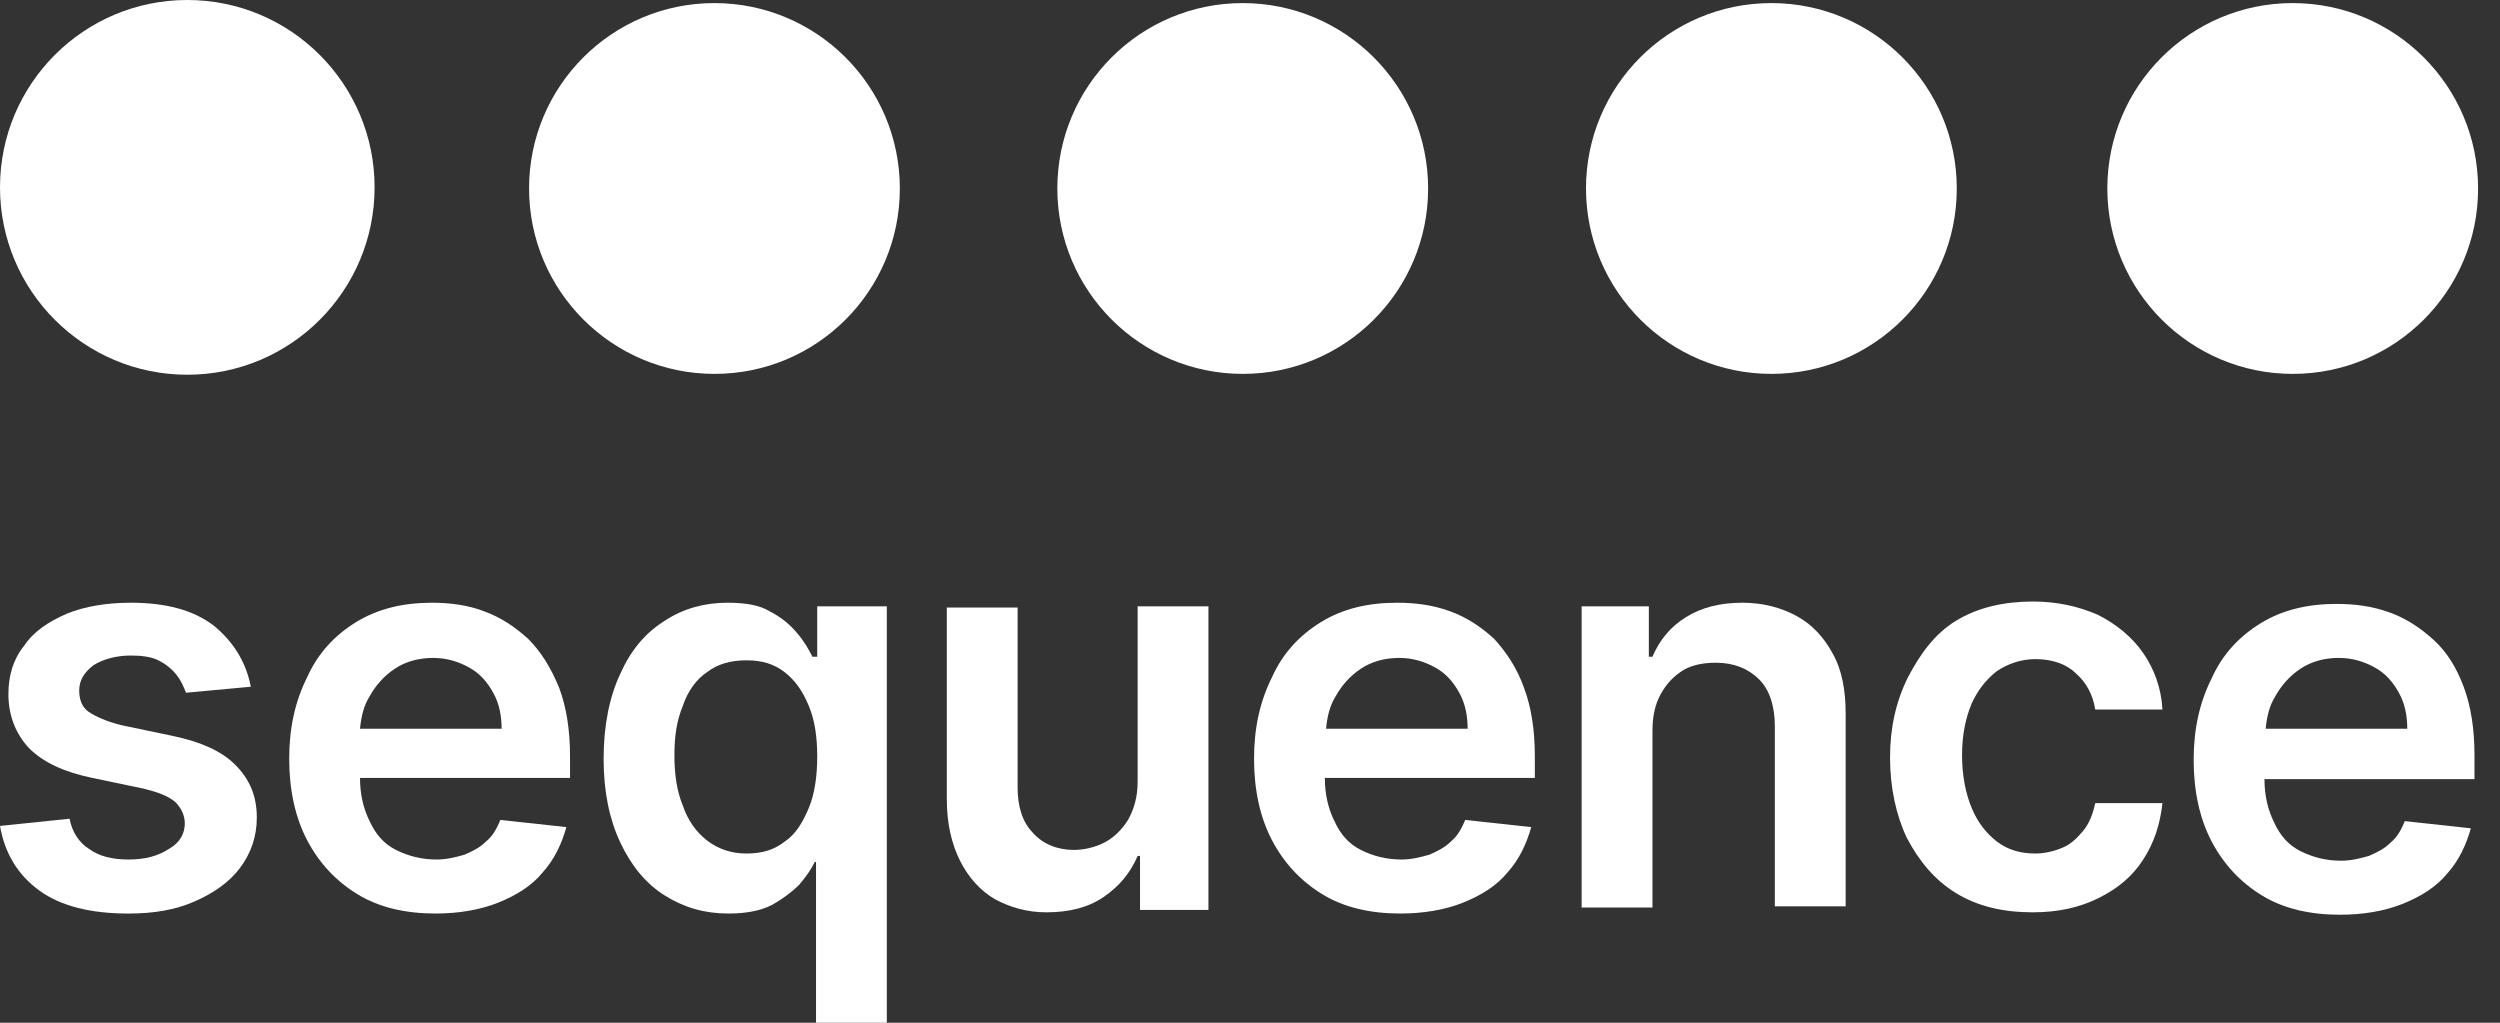 <svg width="110" height="45" viewBox="0 0 110 45" fill="none" xmlns="http://www.w3.org/2000/svg">
<rect x="0" y="0" width="110" height="45" fill="#333333" stroke="none"/>
<g clip-path="url(#clip0_4071_4234)">
<path d="M39.593 8.296C39.593 3.791 35.941 0.137 31.436 0.136C26.931 0.134 23.279 3.785 23.279 8.29C23.279 12.796 26.931 16.449 31.436 16.451C35.941 16.453 39.593 12.802 39.593 8.296Z" fill="white"/>
<path d="M62.837 8.296C62.837 3.791 59.185 0.137 54.68 0.136C50.175 0.134 46.523 3.785 46.523 8.29C46.523 12.796 50.175 16.449 54.68 16.451C59.185 16.453 62.837 12.802 62.837 8.296Z" fill="white"/>
<path d="M86.098 8.296C86.098 3.791 82.446 0.137 77.941 0.136C73.436 0.134 69.784 3.785 69.784 8.29C69.784 12.796 73.436 16.449 77.941 16.451C82.446 16.453 86.098 12.802 86.098 8.296Z" fill="white"/>
<path d="M109.036 8.296C109.036 3.791 105.384 0.137 100.879 0.136C96.375 0.134 92.723 3.785 92.723 8.29C92.723 12.796 96.375 16.449 100.879 16.451C105.384 16.453 109.036 12.802 109.036 8.296Z" fill="white"/>
<path d="M8.241 16.488C12.792 16.488 16.482 12.797 16.482 8.244C16.482 3.691 12.792 0 8.241 0C3.69 0 0 3.691 0 8.244C0 12.797 3.69 16.488 8.241 16.488Z" fill="white"/>
<path d="M7.603 32.381L5.333 31.906C4.699 31.747 4.224 31.536 3.907 31.325C3.591 31.114 3.485 30.744 3.485 30.375C3.485 29.952 3.696 29.582 4.119 29.266C4.541 29.002 5.122 28.843 5.755 28.843C6.231 28.843 6.653 28.896 6.97 29.055C7.287 29.213 7.551 29.424 7.762 29.688C7.973 29.952 8.079 30.216 8.184 30.48L11.036 30.216C10.824 29.107 10.243 28.21 9.399 27.523C8.501 26.837 7.287 26.52 5.755 26.52C4.699 26.52 3.749 26.678 2.957 26.995C2.112 27.365 1.478 27.787 1.056 28.421C0.581 29.002 0.37 29.741 0.37 30.533C0.37 31.483 0.686 32.275 1.267 32.909C1.901 33.543 2.798 33.965 4.066 34.229L6.336 34.704C6.97 34.863 7.392 35.021 7.709 35.285C7.973 35.549 8.131 35.866 8.131 36.236C8.131 36.658 7.92 37.08 7.445 37.344C6.97 37.661 6.389 37.819 5.65 37.819C4.911 37.819 4.33 37.661 3.907 37.344C3.485 37.08 3.168 36.605 3.062 36.024L0 36.341C0.211 37.556 0.792 38.506 1.742 39.192C2.693 39.879 4.013 40.196 5.65 40.196C6.759 40.196 7.709 40.037 8.554 39.668C9.399 39.298 10.085 38.823 10.56 38.189C11.036 37.556 11.3 36.816 11.3 35.971C11.3 35.021 10.983 34.282 10.349 33.648C9.768 33.067 8.871 32.645 7.603 32.381Z" fill="white"/>
<path d="M23.233 28.104C22.652 27.576 22.018 27.153 21.279 26.889C20.593 26.625 19.8 26.52 19.009 26.52C17.741 26.52 16.632 26.784 15.682 27.364C14.732 27.945 13.992 28.737 13.517 29.793C12.989 30.849 12.725 32.011 12.725 33.384C12.725 34.757 12.989 35.971 13.517 36.974C14.045 37.977 14.784 38.77 15.735 39.35C16.685 39.931 17.847 40.195 19.167 40.195C20.17 40.195 21.12 40.037 21.913 39.72C22.705 39.403 23.391 38.981 23.866 38.4C24.394 37.819 24.711 37.133 24.922 36.393L22.018 36.077C21.86 36.446 21.701 36.763 21.384 37.027C21.12 37.291 20.804 37.449 20.434 37.608C20.064 37.714 19.642 37.819 19.22 37.819C18.533 37.819 17.952 37.661 17.424 37.397C16.896 37.133 16.527 36.71 16.263 36.129C15.999 35.601 15.84 34.968 15.84 34.229H25.081V33.278C25.081 32.117 24.922 31.113 24.605 30.268C24.236 29.371 23.813 28.684 23.233 28.104ZM15.84 32.064C15.893 31.536 15.999 31.061 16.263 30.638C16.527 30.163 16.896 29.74 17.372 29.424C17.847 29.107 18.428 28.948 19.061 28.948C19.642 28.948 20.17 29.107 20.645 29.371C21.12 29.635 21.437 30.004 21.701 30.48C21.965 30.955 22.071 31.483 22.071 32.064H15.84Z" fill="white"/>
<path d="M35.958 28.896H35.746C35.588 28.579 35.377 28.209 35.06 27.84C34.743 27.47 34.374 27.153 33.846 26.889C33.423 26.625 32.79 26.52 31.998 26.52C30.994 26.52 30.044 26.784 29.252 27.312C28.407 27.84 27.773 28.579 27.298 29.635C26.823 30.638 26.559 31.905 26.559 33.384C26.559 34.862 26.823 36.077 27.298 37.08C27.773 38.083 28.407 38.875 29.252 39.403C30.097 39.931 30.994 40.195 32.05 40.195C32.79 40.195 33.423 40.09 33.951 39.825C34.426 39.562 34.849 39.245 35.166 38.928C35.483 38.558 35.694 38.242 35.852 37.925H35.905V45H39.02V26.678H35.958V28.896ZM35.588 35.549C35.324 36.182 35.007 36.71 34.532 37.027C34.057 37.397 33.529 37.555 32.843 37.555C32.156 37.555 31.575 37.344 31.1 36.974C30.625 36.605 30.255 36.077 30.044 35.443C29.78 34.809 29.674 34.07 29.674 33.225C29.674 32.38 29.78 31.694 30.044 31.061C30.255 30.427 30.625 29.899 31.1 29.582C31.575 29.212 32.156 29.054 32.843 29.054C33.529 29.054 34.057 29.212 34.532 29.582C35.007 29.952 35.324 30.427 35.588 31.061C35.852 31.694 35.958 32.433 35.958 33.278C35.958 34.123 35.852 34.915 35.588 35.549Z" fill="white"/>
<path d="M50.056 34.387C50.056 35.073 49.897 35.601 49.633 36.077C49.369 36.499 49 36.869 48.577 37.08C48.155 37.291 47.679 37.397 47.257 37.397C46.518 37.397 45.884 37.133 45.462 36.657C44.987 36.182 44.775 35.496 44.775 34.651V26.731H41.66V35.179C41.66 36.235 41.871 37.133 42.241 37.872C42.611 38.611 43.139 39.192 43.772 39.562C44.459 39.931 45.198 40.142 46.043 40.142C47.046 40.142 47.891 39.931 48.577 39.456C49.264 38.981 49.739 38.4 50.056 37.661H50.161V40.037H53.171V26.678H50.056V34.387Z" fill="white"/>
<path d="M65.738 28.104C65.157 27.576 64.524 27.153 63.784 26.889C63.045 26.625 62.306 26.52 61.461 26.52C60.194 26.52 59.085 26.784 58.135 27.364C57.184 27.945 56.445 28.737 55.97 29.793C55.442 30.849 55.178 32.011 55.178 33.384C55.178 34.757 55.442 35.971 55.97 36.974C56.498 37.977 57.237 38.77 58.187 39.35C59.138 39.931 60.3 40.195 61.62 40.195C62.623 40.195 63.573 40.037 64.365 39.72C65.157 39.403 65.844 38.981 66.319 38.4C66.847 37.819 67.164 37.133 67.375 36.393L64.471 36.077C64.312 36.446 64.154 36.763 63.837 37.027C63.573 37.291 63.256 37.449 62.887 37.608C62.517 37.714 62.095 37.819 61.672 37.819C60.986 37.819 60.405 37.661 59.877 37.397C59.349 37.133 58.979 36.71 58.715 36.129C58.451 35.601 58.293 34.968 58.293 34.229H67.533V33.278C67.533 32.117 67.375 31.113 67.058 30.268C66.741 29.371 66.266 28.684 65.738 28.104ZM58.346 32.064C58.399 31.536 58.504 31.061 58.768 30.638C59.032 30.163 59.402 29.74 59.877 29.424C60.352 29.107 60.933 28.948 61.567 28.948C62.148 28.948 62.675 29.107 63.151 29.371C63.626 29.635 63.943 30.004 64.207 30.48C64.471 30.955 64.576 31.483 64.576 32.064H58.346Z" fill="white"/>
<path d="M79.044 27.1C78.357 26.731 77.565 26.52 76.668 26.52C75.665 26.52 74.872 26.731 74.186 27.153C73.5 27.576 73.024 28.156 72.708 28.896H72.549V26.678H69.592V39.931H72.708V32.169C72.708 31.536 72.813 31.008 73.077 30.532C73.341 30.057 73.658 29.74 74.08 29.476C74.45 29.265 74.925 29.16 75.506 29.16C76.298 29.16 76.932 29.424 77.407 29.899C77.882 30.374 78.093 31.113 78.093 31.958V39.878H81.209V31.43C81.209 30.374 81.05 29.476 80.628 28.737C80.258 28.051 79.73 27.47 79.044 27.1Z" fill="white"/>
<path d="M87.862 29.529C88.337 29.212 88.918 29.001 89.551 29.001C90.291 29.001 90.924 29.212 91.347 29.635C91.822 30.057 92.086 30.585 92.191 31.219H95.148C95.096 30.268 94.779 29.424 94.303 28.737C93.828 28.051 93.142 27.47 92.297 27.048C91.452 26.678 90.502 26.467 89.446 26.467C88.178 26.467 87.017 26.731 86.066 27.312C85.116 27.892 84.482 28.79 83.954 29.793C83.426 30.849 83.162 32.011 83.162 33.331C83.162 34.651 83.426 35.865 83.902 36.869C84.43 37.872 85.116 38.717 86.066 39.298C87.017 39.878 88.126 40.142 89.446 40.142C90.555 40.142 91.505 39.931 92.35 39.509C93.195 39.086 93.828 38.558 94.303 37.819C94.779 37.08 95.043 36.288 95.148 35.337H92.191C92.086 35.813 91.927 36.235 91.663 36.552C91.399 36.869 91.135 37.133 90.766 37.291C90.396 37.45 89.974 37.555 89.551 37.555C88.918 37.555 88.337 37.397 87.862 37.027C87.386 36.657 87.017 36.182 86.753 35.549C86.489 34.915 86.33 34.123 86.33 33.225C86.33 32.328 86.489 31.588 86.753 30.955C87.017 30.374 87.386 29.899 87.862 29.529Z" fill="white"/>
<path d="M108.877 33.225C108.877 32.064 108.718 31.06 108.401 30.216C108.085 29.371 107.662 28.684 107.081 28.156C106.5 27.628 105.867 27.206 105.128 26.942C104.388 26.678 103.649 26.572 102.804 26.572C101.537 26.572 100.428 26.836 99.478 27.417C98.527 27.998 97.788 28.79 97.313 29.846C96.785 30.902 96.521 32.064 96.521 33.437C96.521 34.809 96.785 36.024 97.313 37.027C97.841 38.03 98.58 38.822 99.531 39.403C100.481 39.984 101.643 40.248 102.963 40.248C103.966 40.248 104.916 40.09 105.708 39.773C106.5 39.456 107.187 39.033 107.662 38.453C108.19 37.872 108.507 37.185 108.718 36.446L105.814 36.129C105.656 36.499 105.497 36.816 105.18 37.08C104.916 37.344 104.6 37.502 104.23 37.661C103.86 37.766 103.438 37.872 103.016 37.872C102.329 37.872 101.748 37.713 101.22 37.449C100.692 37.185 100.323 36.763 100.059 36.182C99.795 35.654 99.636 35.02 99.636 34.281H108.877V33.225ZM99.689 32.064C99.742 31.536 99.847 31.06 100.112 30.638C100.376 30.163 100.745 29.74 101.22 29.424C101.696 29.107 102.276 28.948 102.91 28.948C103.491 28.948 104.019 29.107 104.494 29.371C104.969 29.635 105.286 30.004 105.55 30.48C105.814 30.955 105.92 31.483 105.92 32.064H99.689Z" fill="white"/>
</g>
<defs>
<clipPath id="clip0_4071_4234">
<rect width="110" height="45" fill="white"/>
</clipPath>
</defs>
</svg>
